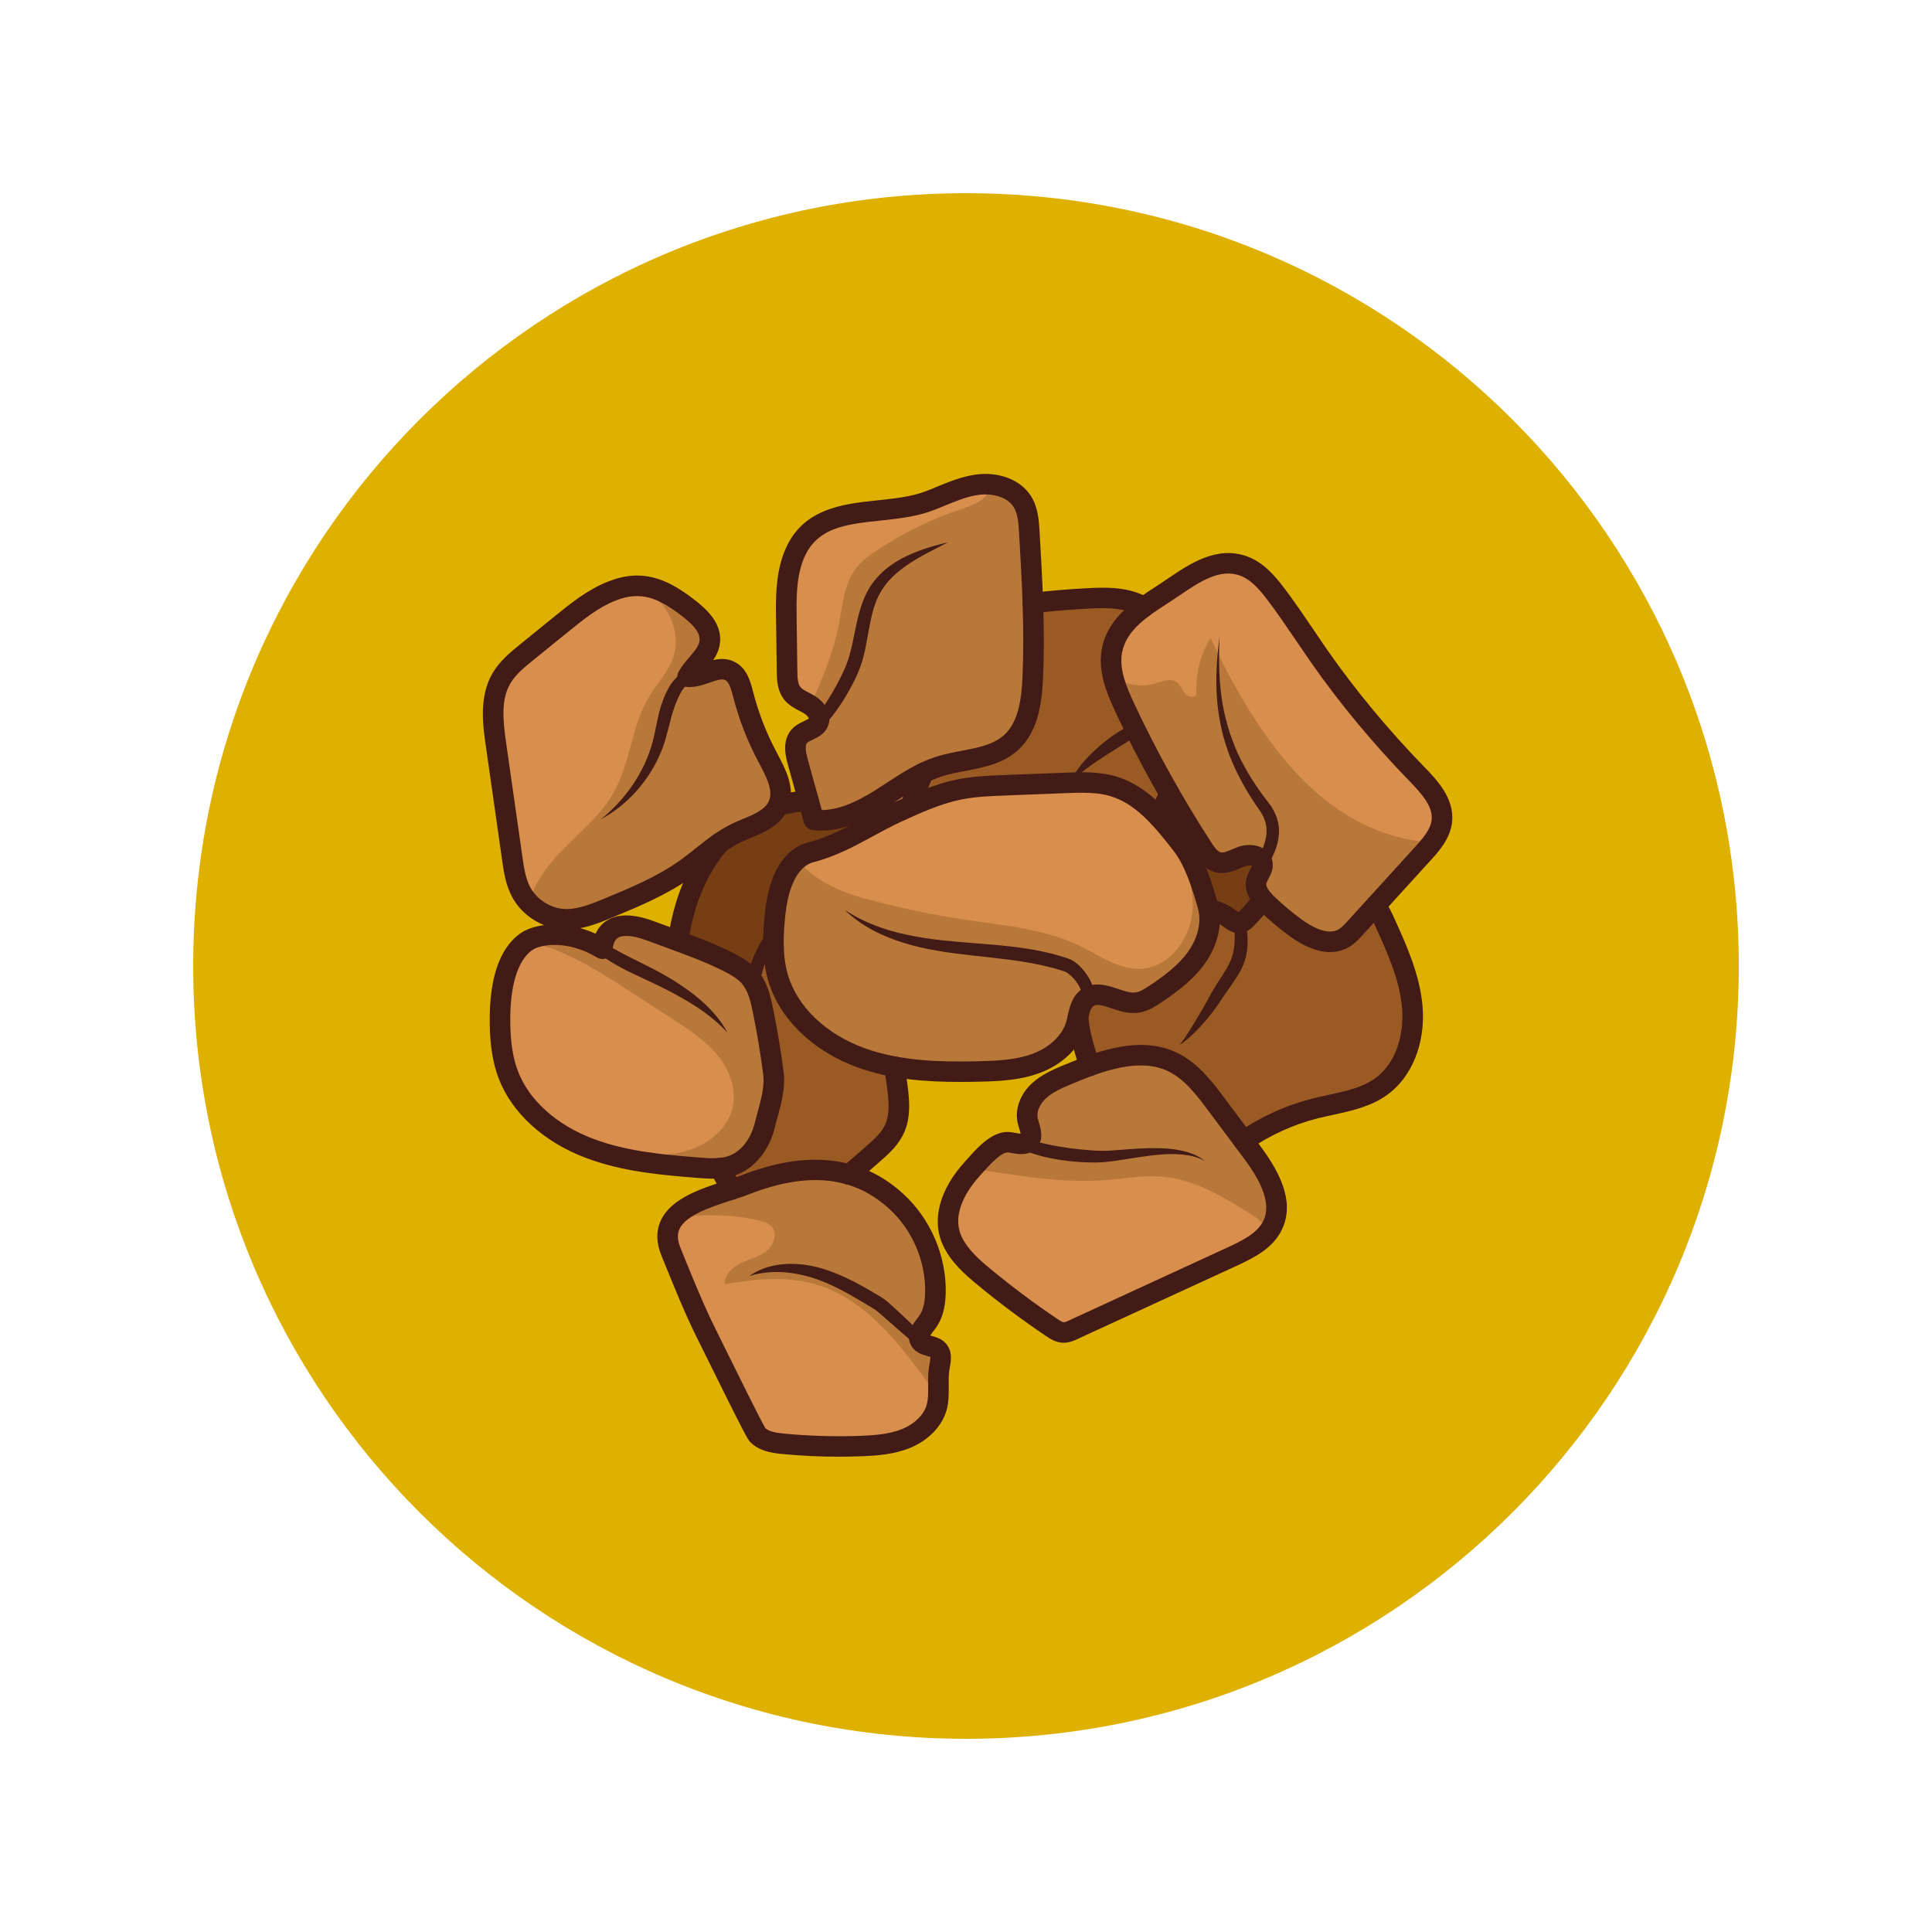 <svg version="1.2" preserveAspectRatio="xMidYMid meet" height="200" viewBox="0 0 150 150" zoomAndPan="magnify" width="200" xmlns:xlink="http://www.w3.org/1999/xlink" xmlns="http://www.w3.org/2000/svg"><defs><clipPath id="2c2b31e69f"><path d="M 15 15 L 135 15 L 135 135 L 15 135 Z M 15 15"></path></clipPath><clipPath id="dcda1c25f6"><path d="M 75 15 C 41.863 15 15 41.863 15 75 C 15 108.137 41.863 135 75 135 C 108.137 135 135 108.137 135 75 C 135 41.863 108.137 15 75 15 Z M 75 15"></path></clipPath><clipPath id="1825737f48"><path d="M 51 90 L 74 90 L 74 113.105 L 51 113.105 Z M 51 90"></path></clipPath><clipPath id="3d7cd260ee"><path d="M 85 42 L 112.93 42 L 112.93 74 L 85 74 Z M 85 42"></path></clipPath><clipPath id="ce3a5f2c81"><path d="M 37.18 44 L 62 44 L 62 73 L 37.18 73 Z M 37.18 44"></path></clipPath><clipPath id="ba9e853924"><path d="M 60 36.605 L 82 36.605 L 82 65 L 60 65 Z M 60 36.605"></path></clipPath></defs><g id="56427efcab"><g clip-path="url(#2c2b31e69f)" clip-rule="nonzero"><g clip-path="url(#dcda1c25f6)" clip-rule="nonzero"><path d="M 15 15 L 135 15 L 135 135 L 15 135 Z M 15 15" style="stroke:none;fill-rule:nonzero;fill:#deb000;fill-opacity:1;"></path></g></g><path d="M 98.008 67.012 C 97.879 66.395 97.012 66.285 96.414 66.496 C 95.816 66.711 95.219 67.098 94.602 66.953 C 94.047 66.828 93.684 66.32 93.379 65.848 C 92.477 64.461 91.617 63.051 90.797 61.617 C 89.863 59.992 88.984 58.336 88.152 56.656 C 87.875 56.098 87.605 55.535 87.34 54.969 C 86.676 53.559 86.039 52.016 86.336 50.488 C 86.625 49.02 87.645 47.992 88.801 47.137 C 89.312 46.762 89.844 46.418 90.355 46.09 C 92.133 44.941 94.262 43.117 96.543 43.941 C 97.598 44.32 98.371 45.219 99.047 46.105 C 100.238 47.672 101.297 49.332 102.422 50.945 C 104.688 54.195 107.238 57.246 110 60.09 C 110.992 61.109 112.086 62.301 111.949 63.711 C 111.852 64.723 111.129 65.555 110.445 66.309 C 109.23 67.641 108.016 68.973 106.805 70.305 C 106.27 70.891 105.738 71.477 105.203 72.062 C 104.938 72.355 104.664 72.648 104.324 72.848 C 103.141 73.535 101.648 72.812 100.547 72 C 99.801 71.453 99.09 70.855 98.418 70.215 C 98.312 70.113 98.207 70.008 98.109 69.895 C 97.723 69.465 97.418 68.953 97.543 68.418 C 97.652 67.926 98.109 67.504 98.008 67.012 Z M 98.008 67.012" style="stroke:none;fill-rule:nonzero;fill:#b77839;fill-opacity:1;"></path><path d="M 96.27 71.645 C 96.461 71.613 96.613 71.48 96.75 71.348 C 97.234 70.883 97.613 70.344 98.105 69.895 L 98.109 69.895 C 98.207 70.008 98.312 70.113 98.418 70.215 C 99.086 70.855 99.801 71.453 100.547 72 C 101.648 72.812 103.137 73.531 104.324 72.848 C 104.664 72.648 104.938 72.355 105.203 72.062 C 105.734 71.477 106.27 70.891 106.805 70.305 C 107.113 70.715 107.336 71.199 107.551 71.676 C 108.5 73.777 109.469 75.93 109.652 78.227 C 109.84 80.523 109.094 83.031 107.211 84.375 C 105.758 85.414 103.887 85.609 102.152 86.047 C 100.156 86.551 98.25 87.414 96.559 88.574 C 95.844 87.621 95.129 86.668 94.418 85.715 C 93.477 84.457 92.484 83.156 91.074 82.469 C 89.062 81.488 86.758 81.969 84.59 82.754 C 84.422 82.23 84.262 81.703 84.117 81.172 C 83.914 80.438 83.738 79.684 83.699 78.926 C 83.828 78.363 83.965 77.809 84.414 77.477 C 85.473 76.695 86.91 77.988 88.219 77.848 C 88.758 77.789 89.238 77.488 89.684 77.188 C 90.875 76.395 92.051 75.523 92.883 74.359 C 93.664 73.273 94.113 71.883 93.84 70.582 L 93.844 70.582 C 94.418 70.707 94.965 70.945 95.445 71.289 C 95.691 71.477 95.965 71.699 96.27 71.645 Z M 96.27 71.645" style="stroke:none;fill-rule:nonzero;fill:#995b23;fill-opacity:1;"></path><path d="M 79.48 88.801 C 79.633 88.773 79.77 88.715 79.879 88.594 C 80.258 88.184 79.914 87.551 79.789 87.008 C 79.598 86.164 80.031 85.277 80.668 84.688 C 81.305 84.102 82.129 83.75 82.93 83.414 C 83.469 83.188 84.027 82.961 84.59 82.754 C 86.758 81.969 89.066 81.492 91.074 82.469 C 92.488 83.156 93.477 84.457 94.418 85.715 C 95.129 86.668 95.844 87.621 96.559 88.574 C 96.746 88.828 96.938 89.086 97.125 89.34 C 98.395 91.035 99.727 93.219 98.805 95.129 C 98.219 96.34 96.898 96.992 95.676 97.555 C 91.566 99.449 87.457 101.34 83.344 103.23 C 83.094 103.348 82.828 103.465 82.551 103.457 C 82.227 103.441 81.934 103.258 81.664 103.074 C 79.852 101.852 78.098 100.543 76.41 99.152 C 75.457 98.359 74.496 97.512 73.961 96.398 C 72.988 94.379 74.125 92.223 75.551 90.676 C 76.262 89.898 77.367 88.531 78.41 88.691 C 78.758 88.742 79.152 88.855 79.477 88.801 Z M 79.48 88.801" style="stroke:none;fill-rule:nonzero;fill:#b77839;fill-opacity:1;"></path><path d="M 96.27 71.645 C 95.965 71.695 95.691 71.477 95.445 71.289 C 94.965 70.945 94.418 70.707 93.844 70.582 L 93.84 70.582 C 93.824 70.496 93.801 70.406 93.777 70.32 C 93.328 68.746 92.758 66.879 91.754 65.578 C 91.191 64.852 90.605 64.105 89.965 63.43 C 90.129 63.098 90.289 62.758 90.438 62.426 C 90.562 62.16 90.684 61.891 90.797 61.617 C 91.617 63.051 92.477 64.461 93.375 65.848 C 93.684 66.32 94.047 66.828 94.598 66.953 C 95.219 67.098 95.816 66.711 96.414 66.5 C 97.012 66.285 97.879 66.395 98.008 67.012 C 98.109 67.504 97.652 67.926 97.543 68.418 C 97.418 68.953 97.723 69.465 98.109 69.895 L 98.105 69.898 C 97.609 70.344 97.234 70.887 96.75 71.352 C 96.613 71.48 96.461 71.613 96.27 71.645 Z M 96.27 71.645" style="stroke:none;fill-rule:nonzero;fill:#753f13;fill-opacity:1;"></path><path d="M 84.414 77.48 C 83.965 77.809 83.828 78.363 83.699 78.926 L 83.699 78.93 C 83.656 79.137 83.609 79.344 83.555 79.543 C 83.141 80.969 81.867 82.023 80.473 82.547 C 79.078 83.074 77.559 83.152 76.07 83.188 C 73.863 83.242 71.621 83.215 69.457 82.82 C 68.574 82.66 67.707 82.434 66.859 82.129 C 63.938 81.07 61.281 78.875 60.406 75.91 C 60.012 74.566 59.996 73.156 60.105 71.762 C 60.125 71.48 60.152 71.207 60.184 70.93 C 60.391 68.973 61.078 66.645 62.996 66.16 C 65.012 65.652 66.809 64.504 68.668 63.547 C 68.984 63.387 69.309 63.227 69.633 63.078 C 70.012 62.902 70.391 62.73 70.773 62.559 C 71.977 62.031 73.199 61.551 74.48 61.293 C 75.645 61.062 76.84 61.012 78.023 60.965 C 79.59 60.906 81.152 60.844 82.719 60.785 C 82.816 60.781 82.91 60.777 83.008 60.773 C 84.145 60.73 85.301 60.719 86.395 61.039 C 87.801 61.449 88.949 62.355 89.965 63.43 C 90.605 64.109 91.191 64.852 91.754 65.578 C 92.758 66.879 93.328 68.746 93.777 70.32 C 93.801 70.406 93.824 70.496 93.84 70.582 C 94.109 71.883 93.664 73.273 92.883 74.359 C 92.051 75.523 90.875 76.395 89.684 77.191 C 89.238 77.488 88.758 77.789 88.219 77.848 C 86.91 77.988 85.473 76.699 84.414 77.48 Z M 84.414 77.48" style="stroke:none;fill-rule:nonzero;fill:#b77839;fill-opacity:1;"></path><path d="M 90.797 61.617 C 90.684 61.891 90.562 62.16 90.438 62.426 C 90.289 62.758 90.129 63.094 89.965 63.43 C 88.949 62.355 87.801 61.449 86.395 61.039 C 85.301 60.719 84.145 60.73 83.008 60.773 C 83.5 60.203 83.945 59.691 84.328 59.344 C 85.34 58.43 86.781 57.367 88.152 56.656 C 88.98 58.34 89.863 59.992 90.797 61.617 Z M 90.797 61.617" style="stroke:none;fill-rule:nonzero;fill:#995b23;fill-opacity:1;"></path><path d="M 88.801 47.137 C 87.645 47.992 86.625 49.02 86.336 50.488 C 86.039 52.016 86.676 53.559 87.34 54.969 C 87.605 55.535 87.875 56.098 88.152 56.656 C 86.781 57.367 85.34 58.43 84.328 59.344 C 83.941 59.695 83.5 60.203 83.008 60.773 C 82.91 60.777 82.816 60.781 82.719 60.785 C 81.152 60.844 79.59 60.906 78.023 60.965 C 76.84 61.012 75.645 61.062 74.48 61.293 C 73.199 61.551 71.977 62.031 70.773 62.559 L 70.766 62.539 C 70.91 61.883 71.172 61.23 71.434 60.609 C 71.516 60.41 71.598 60.211 71.684 60.012 C 72.074 59.82 72.477 59.652 72.891 59.52 C 74.777 58.914 76.992 58.992 78.469 57.68 C 79.828 56.473 80.094 54.477 80.18 52.66 C 80.273 50.715 80.258 48.766 80.191 46.816 C 81.629 46.652 83.074 46.531 84.523 46.457 C 85.762 46.395 87.047 46.375 88.199 46.832 C 88.414 46.918 88.613 47.02 88.801 47.137 Z M 88.801 47.137" style="stroke:none;fill-rule:nonzero;fill:#995b23;fill-opacity:1;"></path><path d="M 71.449 104.098 C 71.719 104.547 72.457 104.43 72.82 104.812 C 73.156 105.168 73.008 105.734 72.926 106.215 C 72.75 107.23 73 108.297 72.715 109.285 C 72.395 110.398 71.434 111.238 70.363 111.68 C 69.293 112.121 68.113 112.215 66.953 112.266 C 64.906 112.348 62.852 112.293 60.812 112.098 C 60.09 112.027 59.312 111.914 58.809 111.398 C 58.574 111.156 55.336 104.52 54.969 103.797 C 54.211 102.305 53.555 100.762 52.918 99.203 C 52.645 98.539 52.375 97.871 52.102 97.203 C 50.848 94.16 54.297 93.168 56.793 92.355 C 57.188 92.23 57.555 92.105 57.879 91.98 C 60.57 90.93 63.352 90.453 65.926 91.191 C 67.207 91.559 68.438 92.223 69.578 93.266 C 71.547 95.062 72.684 97.719 72.625 100.371 C 72.609 101.172 72.473 102.004 72 102.652 C 71.668 103.094 71.168 103.625 71.449 104.098 Z M 71.449 104.098" style="stroke:none;fill-rule:nonzero;fill:#b77839;fill-opacity:1;"></path><path d="M 68.223 62.121 C 69.367 61.414 70.477 60.602 71.684 60.012 C 71.598 60.211 71.516 60.41 71.434 60.609 C 71.172 61.23 70.914 61.883 70.766 62.539 L 70.777 62.559 C 70.391 62.73 70.012 62.902 69.633 63.078 C 69.309 63.227 68.988 63.383 68.668 63.547 C 68.395 63.105 68.035 62.746 67.559 62.516 C 67.785 62.387 68.004 62.258 68.223 62.121 Z M 68.223 62.121" style="stroke:none;fill-rule:nonzero;fill:#b77839;fill-opacity:1;"></path><path d="M 66.859 82.129 C 67.707 82.434 68.574 82.66 69.457 82.82 C 69.496 83.141 69.539 83.461 69.586 83.781 C 69.773 85.117 70 86.547 69.398 87.754 C 69.031 88.488 68.402 89.047 67.785 89.586 C 67.168 90.129 66.555 90.668 65.926 91.191 C 63.352 90.453 60.57 90.93 57.879 91.98 C 57.555 92.105 57.188 92.23 56.793 92.359 C 56.484 91.805 56.203 91.25 55.895 90.699 C 56.211 90.668 56.516 90.609 56.816 90.508 C 58.133 90.051 59.027 88.766 59.363 87.422 C 59.699 86.074 60.223 84.66 60.043 83.281 C 59.832 81.652 59.562 80.035 59.23 78.426 C 59.074 77.652 58.891 76.855 58.465 76.199 C 58.512 76.031 58.551 75.871 58.594 75.715 C 58.941 74.344 59.453 73.016 60.105 71.762 C 59.996 73.156 60.012 74.566 60.406 75.91 C 61.281 78.875 63.938 81.07 66.859 82.129 Z M 66.859 82.129" style="stroke:none;fill-rule:nonzero;fill:#995b23;fill-opacity:1;"></path><path d="M 67.559 62.516 C 68.035 62.742 68.395 63.105 68.668 63.547 C 66.809 64.504 65.012 65.652 62.996 66.16 C 61.078 66.645 60.391 68.973 60.184 70.93 C 60.152 71.203 60.125 71.48 60.105 71.758 C 59.453 73.016 58.941 74.344 58.594 75.715 C 58.551 75.871 58.512 76.031 58.465 76.199 C 58.391 76.086 58.309 75.973 58.223 75.871 C 57.75 75.316 57.09 74.965 56.438 74.633 C 55.344 74.078 53.965 73.547 52.645 73.059 C 52.777 72.145 52.969 71.246 53.234 70.359 C 53.766 68.574 54.652 66.844 55.875 65.445 C 56.293 65.156 56.727 64.891 57.188 64.668 C 58.375 64.102 59.863 63.734 60.406 62.547 L 60.41 62.547 C 61.176 62.336 61.969 62.215 62.77 62.156 C 62.91 62.656 63.047 63.156 63.184 63.656 C 64.711 63.836 66.203 63.27 67.559 62.512 Z M 67.559 62.516" style="stroke:none;fill-rule:nonzero;fill:#753f13;fill-opacity:1;"></path><path d="M 55.895 90.699 C 55.336 90.746 54.754 90.707 54.191 90.66 C 51.309 90.426 48.387 90.164 45.691 89.129 C 42.992 88.09 40.512 86.16 39.477 83.477 C 38.953 82.121 38.82 80.648 38.82 79.195 C 38.816 77.266 39.098 74.473 40.77 73.18 C 41.742 72.426 44.285 72.152 46.766 73.664 C 46.922 71.879 48.289 71.449 50.477 72.266 C 51.141 72.512 51.883 72.777 52.645 73.059 C 53.965 73.547 55.344 74.082 56.438 74.637 C 57.09 74.965 57.75 75.316 58.223 75.871 C 58.309 75.977 58.391 76.086 58.465 76.199 C 58.891 76.855 59.074 77.652 59.23 78.426 C 59.562 80.035 59.832 81.652 60.043 83.281 C 60.223 84.66 59.699 86.074 59.363 87.422 C 59.027 88.766 58.133 90.051 56.816 90.508 C 56.516 90.609 56.211 90.668 55.895 90.699 Z M 55.895 90.699" style="stroke:none;fill-rule:nonzero;fill:#b77839;fill-opacity:1;"></path><path d="M 53.387 52.539 C 54.512 52.637 55.664 51.586 56.672 52.098 C 57.305 52.422 57.516 53.203 57.691 53.891 C 58.125 55.586 58.762 57.23 59.586 58.777 C 60.211 59.945 60.961 61.301 60.426 62.516 C 60.422 62.527 60.414 62.539 60.41 62.551 C 59.863 63.738 58.375 64.102 57.188 64.672 C 56.727 64.891 56.293 65.156 55.875 65.445 C 54.973 66.074 54.141 66.816 53.242 67.457 C 51.406 68.77 49.297 69.645 47.211 70.508 C 46.121 70.961 44.984 71.422 43.801 71.367 C 42.414 71.301 41.086 70.457 40.445 69.227 C 40.031 68.43 39.895 67.523 39.77 66.633 C 39.352 63.699 38.93 60.762 38.512 57.828 C 38.266 56.086 38.043 54.195 38.926 52.676 C 39.406 51.848 40.168 51.227 40.91 50.625 C 41.824 49.887 42.734 49.145 43.645 48.406 C 44.832 47.445 46.039 46.473 47.457 45.906 C 49.812 44.957 51.477 45.711 53.324 47.117 C 54.223 47.797 55.215 48.68 55.105 49.801 C 55 50.887 53.906 51.578 53.387 52.539 Z M 53.387 52.539" style="stroke:none;fill-rule:nonzero;fill:#b77839;fill-opacity:1;"></path><path d="M 63.539 56.086 C 63.758 55.586 63.348 55.027 62.887 54.734 C 62.422 54.441 61.867 54.266 61.523 53.84 C 61.141 53.371 61.117 52.715 61.109 52.109 C 61.09 50.789 61.07 49.469 61.055 48.148 C 61.031 46.516 61.016 44.84 61.574 43.305 C 63.23 38.762 68.422 40.273 72.082 38.91 C 73.324 38.449 74.523 37.828 75.832 37.641 C 77.145 37.453 78.648 37.812 79.359 38.922 C 79.809 39.621 79.867 40.492 79.918 41.32 C 80.023 43.152 80.133 44.984 80.191 46.816 C 80.258 48.766 80.273 50.711 80.18 52.66 C 80.098 54.477 79.832 56.473 78.469 57.68 C 76.992 58.992 74.777 58.914 72.895 59.52 C 72.477 59.652 72.074 59.82 71.684 60.012 C 70.477 60.602 69.371 61.414 68.223 62.121 C 68.008 62.258 67.785 62.387 67.559 62.516 C 66.207 63.273 64.711 63.836 63.184 63.656 C 63.047 63.156 62.91 62.656 62.77 62.156 C 62.496 61.16 62.219 60.164 61.945 59.168 C 61.75 58.469 61.594 57.617 62.109 57.105 C 62.531 56.688 63.305 56.633 63.539 56.086 Z M 63.539 56.086" style="stroke:none;fill-rule:nonzero;fill:#b77839;fill-opacity:1;"></path><path d="M 47.457 45.906 C 46.039 46.473 44.832 47.445 43.645 48.406 C 42.734 49.145 41.824 49.887 40.91 50.625 C 40.168 51.227 39.406 51.848 38.926 52.676 C 38.043 54.195 38.266 56.086 38.512 57.828 C 38.93 60.762 39.352 63.699 39.77 66.633 C 39.895 67.523 40.031 68.43 40.445 69.227 C 40.613 69.551 40.832 69.852 41.09 70.113 C 41.469 68.512 42.57 67.105 43.75 65.914 C 45.125 64.52 46.68 63.246 47.641 61.543 C 48.949 59.23 49.023 56.371 50.395 54.094 C 51.016 53.062 51.895 52.164 52.273 51.02 C 52.82 49.363 52.141 47.441 50.812 46.309 C 50.418 45.973 50 45.699 49.562 45.488 C 48.914 45.473 48.223 45.598 47.457 45.906 Z M 47.457 45.906" style="stroke:none;fill-rule:nonzero;fill:#d88e4c;fill-opacity:1;"></path><path d="M 75.832 37.641 C 74.523 37.828 73.32 38.449 72.082 38.91 C 68.422 40.273 63.23 38.762 61.574 43.305 C 61.016 44.84 61.031 46.516 61.051 48.148 C 61.07 49.469 61.09 50.789 61.105 52.109 C 61.117 52.715 61.141 53.371 61.523 53.84 C 61.863 54.266 62.422 54.445 62.887 54.734 C 62.895 54.742 62.906 54.75 62.918 54.758 C 63.863 52.695 64.727 50.594 65.152 48.371 C 65.434 46.891 65.551 45.289 66.48 44.098 C 66.91 43.551 67.48 43.133 68.062 42.746 C 70.094 41.387 72.309 40.301 74.629 39.531 C 75.562 39.223 76.66 38.812 76.883 37.863 C 76.902 37.777 76.914 37.695 76.918 37.613 C 76.555 37.578 76.188 37.59 75.832 37.641 Z M 75.832 37.641" style="stroke:none;fill-rule:nonzero;fill:#d88e4c;fill-opacity:1;"></path><path d="M 103.934 62.871 C 106.078 64.332 108.641 65.289 111.219 65.391 C 111.594 64.883 111.891 64.332 111.949 63.711 C 112.086 62.301 110.988 61.109 110 60.09 C 107.238 57.246 104.688 54.195 102.418 50.945 C 101.293 49.336 100.238 47.676 99.047 46.109 C 98.371 45.219 97.598 44.32 96.543 43.941 C 94.262 43.117 92.133 44.945 90.355 46.09 C 89.844 46.418 89.309 46.762 88.801 47.137 C 87.645 47.992 86.625 49.02 86.336 50.488 C 86.199 51.18 86.258 51.871 86.422 52.555 C 87.398 53.148 88.551 53.402 89.645 53.078 C 90.211 52.914 90.859 52.617 91.344 52.949 C 91.641 53.156 91.754 53.531 91.98 53.812 C 92.203 54.094 92.703 54.246 92.895 53.941 C 92.797 52.402 93.184 50.84 93.988 49.523 C 94.855 51.438 95.848 53.297 96.953 55.082 C 98.805 58.066 101.027 60.891 103.934 62.871 Z M 103.934 62.871" style="stroke:none;fill-rule:nonzero;fill:#d88e4c;fill-opacity:1;"></path><path d="M 89.996 63.465 C 89.988 63.453 89.977 63.441 89.965 63.43 C 88.949 62.355 87.801 61.449 86.395 61.039 C 85.301 60.719 84.145 60.73 83.008 60.773 C 82.91 60.777 82.816 60.781 82.719 60.785 C 81.152 60.844 79.59 60.906 78.023 60.965 C 76.84 61.012 75.645 61.062 74.48 61.293 C 73.199 61.551 71.973 62.031 70.773 62.559 C 70.391 62.73 70.012 62.902 69.633 63.078 C 69.309 63.227 68.984 63.383 68.664 63.547 C 66.809 64.504 65.012 65.652 62.996 66.16 C 62.578 66.266 62.219 66.465 61.91 66.723 C 62.895 68.043 64.754 69.098 66.902 69.695 C 69.594 70.445 72.336 71.027 75.102 71.434 C 78.086 71.875 81.176 72.133 83.883 73.461 C 85.402 74.203 86.883 75.301 88.574 75.219 C 90.824 75.113 92.48 72.812 92.598 70.574 C 92.711 68.332 91.668 66.203 90.508 64.281 C 90.344 64.008 90.172 63.738 89.996 63.465 Z M 89.996 63.465" style="stroke:none;fill-rule:nonzero;fill:#d88e4c;fill-opacity:1;"></path><path d="M 56.883 85.988 C 57.211 84.559 56.625 83.039 55.688 81.902 C 54.75 80.77 53.496 79.945 52.258 79.145 C 51.223 78.473 50.191 77.801 49.156 77.129 C 47.254 75.891 45.34 74.648 43.234 73.797 C 42.469 73.484 41.609 73.254 40.766 73.18 C 39.098 74.477 38.816 77.27 38.82 79.195 C 38.82 80.648 38.953 82.121 39.477 83.477 C 40.512 86.16 42.992 88.09 45.691 89.129 C 45.953 89.227 46.215 89.32 46.48 89.406 C 47.543 89.59 48.625 89.688 49.695 89.711 C 51.16 89.75 52.664 89.66 54.016 89.094 C 55.367 88.527 56.555 87.41 56.883 85.988 Z M 56.883 85.988" style="stroke:none;fill-rule:nonzero;fill:#d88e4c;fill-opacity:1;"></path><path d="M 72.098 107.422 C 69.77 104.242 67.176 100.867 63.387 99.734 C 61.098 99.051 58.633 99.285 56.281 99.707 C 56.23 98.98 56.871 98.379 57.535 98.062 C 58.195 97.746 58.945 97.582 59.52 97.125 C 60.094 96.668 60.398 95.738 59.891 95.211 C 59.688 95 59.395 94.895 59.113 94.812 C 57.809 94.422 54.539 94.07 52.281 94.672 C 51.805 95.316 51.66 96.133 52.102 97.203 C 52.375 97.871 52.645 98.539 52.918 99.203 C 53.555 100.762 54.211 102.305 54.969 103.797 C 55.336 104.52 58.574 111.156 58.809 111.398 C 59.312 111.914 60.09 112.027 60.812 112.098 C 62.852 112.293 64.906 112.348 66.953 112.266 C 68.113 112.215 69.293 112.121 70.363 111.68 C 71.434 111.238 72.395 110.398 72.715 109.289 C 72.781 109.055 72.82 108.82 72.84 108.582 C 72.621 108.172 72.359 107.777 72.098 107.422 Z M 72.098 107.422" style="stroke:none;fill-rule:nonzero;fill:#d88e4c;fill-opacity:1;"></path><path d="M 98.465 95.676 C 98.289 95.066 97.66 94.602 97.09 94.246 C 94.973 92.93 92.754 91.578 90.27 91.363 C 88.977 91.246 87.68 91.449 86.383 91.578 C 82.555 91.957 79.16 91.25 75.48 90.75 C 74.09 92.293 73.004 94.41 73.961 96.398 C 74.496 97.512 75.457 98.359 76.414 99.152 C 78.098 100.543 79.852 101.852 81.668 103.074 C 81.938 103.258 82.227 103.441 82.551 103.457 C 82.832 103.465 83.094 103.348 83.348 103.23 C 87.457 101.34 91.566 99.449 95.676 97.555 C 96.703 97.082 97.793 96.547 98.465 95.676 Z M 98.465 95.676" style="stroke:none;fill-rule:nonzero;fill:#d88e4c;fill-opacity:1;"></path><g clip-path="url(#1825737f48)" clip-rule="nonzero"><path d="M 65.117 113.098 C 63.652 113.098 62.184 113.027 60.734 112.887 C 59.891 112.805 58.93 112.66 58.238 111.949 C 58.066 111.773 57.824 111.387 54.887 105.43 C 54.574 104.793 54.34 104.32 54.258 104.156 C 53.523 102.715 52.895 101.254 52.18 99.508 C 52.18 99.508 52.18 99.508 52.18 99.504 C 52.047 99.188 51.918 98.867 51.789 98.551 C 51.645 98.203 51.504 97.855 51.363 97.508 C 50.945 96.496 50.93 95.566 51.312 94.746 C 52.105 93.039 54.422 92.289 56.281 91.688 C 56.762 91.535 57.215 91.387 57.59 91.242 C 62.684 89.254 66.898 89.738 70.121 92.684 C 72.25 94.629 73.488 97.512 73.426 100.391 C 73.398 101.547 73.145 102.441 72.641 103.121 C 72.594 103.184 72.547 103.25 72.496 103.312 C 72.414 103.418 72.297 103.57 72.227 103.691 C 72.277 103.707 72.332 103.723 72.375 103.734 C 72.672 103.816 73.082 103.93 73.398 104.266 C 73.98 104.871 73.836 105.668 73.738 106.195 L 73.711 106.348 C 73.648 106.723 73.652 107.133 73.656 107.57 C 73.664 108.195 73.676 108.84 73.484 109.508 C 73.125 110.746 72.074 111.832 70.668 112.41 C 69.438 112.918 68.125 113.012 66.988 113.059 C 66.367 113.082 65.742 113.098 65.117 113.098 Z M 59.422 110.883 C 59.746 111.176 60.348 111.254 60.887 111.305 C 62.887 111.496 64.918 111.555 66.922 111.473 C 67.918 111.43 69.066 111.352 70.059 110.945 C 71.016 110.547 71.723 109.848 71.949 109.07 C 72.074 108.629 72.07 108.125 72.062 107.59 C 72.055 107.102 72.047 106.602 72.137 106.082 L 72.168 105.91 C 72.195 105.754 72.25 105.465 72.227 105.352 C 72.176 105.328 72.035 105.289 71.941 105.262 C 71.594 105.164 71.066 105.016 70.762 104.5 C 70.242 103.629 70.883 102.793 71.227 102.348 C 71.27 102.289 71.312 102.234 71.352 102.184 C 71.656 101.773 71.809 101.176 71.828 100.355 C 71.879 97.926 70.84 95.496 69.039 93.852 C 66.266 91.316 62.711 90.949 58.172 92.719 C 57.754 92.883 57.277 93.035 56.777 93.195 C 55.211 93.703 53.262 94.336 52.758 95.41 C 52.566 95.82 52.594 96.309 52.84 96.902 C 52.98 97.254 53.125 97.602 53.266 97.953 C 53.395 98.27 53.523 98.586 53.656 98.906 C 54.359 100.617 54.973 102.043 55.68 103.438 C 55.766 103.605 56 104.086 56.316 104.727 C 57.152 106.418 59.074 110.312 59.422 110.883 Z M 59.383 110.844 Z M 59.383 110.844" style="stroke:none;fill-rule:nonzero;fill:#421a16;fill-opacity:1;"></path></g><path d="M 58.188 99.066 C 58.707 98.695 59.316 98.434 59.953 98.289 C 60.59 98.141 61.254 98.098 61.906 98.141 C 62.566 98.176 63.215 98.309 63.844 98.492 C 64.469 98.684 65.074 98.926 65.66 99.195 C 66.246 99.469 66.809 99.773 67.363 100.086 C 67.637 100.246 67.906 100.406 68.18 100.57 L 68.379 100.691 C 68.449 100.734 68.504 100.762 68.613 100.84 C 68.773 100.957 68.891 101.055 69.016 101.164 C 69.973 102.016 70.867 102.875 71.758 103.762 C 71.934 103.938 71.934 104.227 71.758 104.402 C 71.59 104.57 71.324 104.578 71.145 104.434 L 71.141 104.43 C 70.176 103.633 69.242 102.777 68.312 101.977 C 68.199 101.883 68.078 101.777 67.984 101.711 C 67.969 101.695 67.883 101.645 67.82 101.605 L 67.621 101.484 L 66.82 101.004 C 66.289 100.684 65.754 100.379 65.211 100.105 C 64.129 99.539 63 99.105 61.816 98.895 C 60.637 98.688 59.406 98.691 58.188 99.066 Z M 58.188 99.066" style="stroke:none;fill-rule:nonzero;fill:#421a16;fill-opacity:1;"></path><path d="M 74.504 84 C 71.852 84 69.125 83.793 66.586 82.875 C 63.109 81.617 60.512 79.098 59.641 76.133 C 59.113 74.34 59.219 72.453 59.391 70.844 C 59.719 67.758 60.898 65.871 62.801 65.391 C 64.254 65.023 65.59 64.301 67.008 63.531 C 67.746 63.129 68.512 62.715 69.297 62.355 C 70.887 61.629 72.531 60.875 74.324 60.516 C 75.555 60.27 76.793 60.219 77.992 60.172 L 82.688 59.992 C 83.91 59.945 85.297 59.891 86.617 60.273 C 89.25 61.043 91.062 63.387 92.387 65.094 C 93.449 66.469 94.035 68.32 94.543 70.105 C 94.969 71.586 94.59 73.348 93.535 74.824 C 92.625 76.094 91.359 77.027 90.133 77.848 C 89.594 78.207 89.012 78.562 88.305 78.637 C 87.586 78.715 86.902 78.488 86.297 78.285 C 85.602 78.051 85.16 77.918 84.887 78.117 C 84.66 78.285 84.566 78.715 84.465 79.168 C 84.422 79.363 84.379 79.562 84.32 79.762 C 83.875 81.301 82.543 82.617 80.758 83.293 C 79.254 83.859 77.691 83.941 76.09 83.98 C 75.566 83.992 75.035 84 74.504 84 Z M 83.996 61.547 C 83.578 61.547 83.164 61.562 82.75 61.578 L 78.055 61.762 C 76.918 61.805 75.746 61.852 74.641 62.07 C 73.027 62.395 71.473 63.109 69.965 63.797 C 69.23 64.133 68.488 64.535 67.773 64.926 C 66.332 65.707 64.844 66.512 63.191 66.93 C 61.602 67.332 61.121 69.66 60.977 71.012 C 60.82 72.465 60.723 74.156 61.172 75.684 C 61.902 78.168 64.133 80.297 67.133 81.383 C 69.93 82.395 73.07 82.465 76.051 82.395 C 77.508 82.355 78.922 82.285 80.191 81.809 C 81.508 81.309 82.48 80.379 82.785 79.32 C 82.832 79.172 82.867 79.004 82.906 78.828 C 83.051 78.176 83.23 77.359 83.941 76.84 C 84.891 76.141 85.953 76.496 86.809 76.781 C 87.297 76.945 87.762 77.098 88.133 77.059 C 88.48 77.023 88.84 76.797 89.242 76.531 C 90.348 75.793 91.473 74.965 92.234 73.902 C 93.012 72.816 93.301 71.559 93.012 70.539 C 92.543 68.906 92.012 67.215 91.121 66.066 C 89.578 64.07 88.141 62.375 86.168 61.801 C 85.48 61.598 84.742 61.547 83.996 61.547 Z M 83.996 61.547" style="stroke:none;fill-rule:nonzero;fill:#421a16;fill-opacity:1;"></path><path d="M 65.582 70.641 C 67.059 71.625 68.711 72.219 70.41 72.574 C 71.258 72.758 72.117 72.887 72.984 72.988 C 73.852 73.082 74.723 73.156 75.602 73.227 C 76.484 73.293 77.367 73.363 78.254 73.461 C 79.145 73.555 80.035 73.684 80.922 73.871 C 81.363 73.961 81.805 74.074 82.242 74.203 C 82.461 74.262 82.676 74.34 82.895 74.41 C 82.922 74.418 82.945 74.426 82.98 74.438 L 83.09 74.484 C 83.168 74.516 83.23 74.551 83.289 74.59 C 83.418 74.66 83.52 74.742 83.625 74.824 C 84.023 75.164 84.324 75.547 84.574 75.984 C 84.695 76.203 84.805 76.438 84.871 76.707 C 84.934 76.969 84.98 77.289 84.836 77.645 C 84.746 77.879 84.48 77.992 84.246 77.898 C 84.02 77.812 83.906 77.566 83.98 77.34 L 83.988 77.309 C 84.008 77.25 84.008 77.109 83.953 76.953 C 83.898 76.797 83.824 76.629 83.727 76.469 C 83.531 76.148 83.266 75.84 82.98 75.617 C 82.91 75.566 82.836 75.512 82.77 75.48 C 82.738 75.461 82.703 75.441 82.676 75.434 L 82.633 75.414 C 82.617 75.41 82.586 75.402 82.562 75.395 C 82.359 75.332 82.156 75.262 81.949 75.207 C 81.539 75.09 81.121 74.992 80.699 74.902 C 79.016 74.543 77.27 74.387 75.512 74.184 C 73.754 73.992 71.961 73.754 70.238 73.227 C 68.523 72.711 66.848 71.887 65.582 70.641 Z M 65.582 70.641" style="stroke:none;fill-rule:nonzero;fill:#421a16;fill-opacity:1;"></path><g clip-path="url(#3d7cd260ee)" clip-rule="nonzero"><path d="M 103.27 73.918 C 102.309 73.918 101.227 73.488 100.074 72.641 C 99.301 72.07 98.559 71.449 97.867 70.789 C 97.523 70.465 96.484 69.473 96.766 68.238 C 96.832 67.949 96.957 67.711 97.07 67.496 C 97.113 67.414 97.176 67.297 97.207 67.215 C 97.094 67.188 96.879 67.176 96.68 67.246 C 96.551 67.293 96.418 67.348 96.285 67.406 C 95.773 67.625 95.141 67.895 94.418 67.73 C 93.512 67.52 92.988 66.711 92.707 66.277 C 90.434 62.773 88.387 59.082 86.613 55.305 C 85.922 53.824 85.207 52.098 85.555 50.336 C 86.023 47.938 88.125 46.582 89.812 45.496 L 89.922 45.426 C 90.16 45.27 90.406 45.102 90.66 44.93 C 92.352 43.781 94.461 42.348 96.816 43.195 C 98.047 43.641 98.922 44.629 99.684 45.629 C 100.484 46.684 101.23 47.785 101.953 48.852 C 102.324 49.402 102.695 49.953 103.074 50.496 C 105.258 53.621 107.781 56.664 110.574 59.539 C 111.508 60.5 112.922 61.953 112.742 63.789 C 112.617 65.105 111.703 66.109 111.035 66.84 L 105.793 72.598 C 105.504 72.914 105.176 73.273 104.727 73.535 C 104.281 73.793 103.793 73.918 103.27 73.918 Z M 97 65.605 C 97.379 65.605 97.75 65.691 98.047 65.855 C 98.438 66.074 98.703 66.43 98.789 66.852 C 98.906 67.43 98.66 67.895 98.48 68.234 C 98.414 68.367 98.34 68.504 98.32 68.59 C 98.285 68.754 98.367 69.066 98.969 69.641 C 99.613 70.254 100.305 70.836 101.023 71.363 C 101.727 71.879 103.039 72.672 103.922 72.16 C 104.16 72.023 104.379 71.785 104.613 71.531 L 109.852 65.773 C 110.523 65.035 111.082 64.367 111.156 63.637 C 111.254 62.613 110.395 61.637 109.43 60.641 C 106.574 57.703 103.996 54.594 101.766 51.398 C 101.383 50.848 101.004 50.293 100.629 49.738 C 99.918 48.688 99.184 47.605 98.41 46.586 C 97.703 45.652 97.066 44.973 96.27 44.688 C 94.688 44.113 93.098 45.195 91.559 46.242 C 91.297 46.418 91.039 46.594 90.793 46.754 L 90.68 46.824 C 89.098 47.848 87.461 48.902 87.121 50.641 C 86.867 51.93 87.445 53.32 88.062 54.633 C 89.801 58.344 91.816 61.973 94.047 65.414 C 94.207 65.66 94.504 66.117 94.781 66.18 C 94.992 66.23 95.316 66.09 95.656 65.945 C 95.812 65.879 95.977 65.809 96.148 65.746 C 96.418 65.652 96.711 65.605 97 65.605 Z M 86.336 50.488 L 86.34 50.488 Z M 86.336 50.488" style="stroke:none;fill-rule:nonzero;fill:#421a16;fill-opacity:1;"></path></g><path d="M 97.605 66.793 C 97.949 66.117 98.258 65.445 98.324 64.781 C 98.352 64.449 98.332 64.121 98.238 63.809 C 98.145 63.492 97.988 63.188 97.785 62.898 C 96.871 61.609 96.07 60.203 95.488 58.723 C 95.207 57.977 94.965 57.215 94.801 56.438 C 94.645 55.66 94.52 54.875 94.477 54.086 C 94.461 53.891 94.453 53.691 94.449 53.496 C 94.445 53.301 94.434 53.102 94.434 52.906 C 94.441 52.512 94.441 52.121 94.469 51.73 C 94.504 50.945 94.594 50.168 94.688 49.395 C 94.613 50.953 94.625 52.52 94.832 54.051 C 94.926 54.82 95.098 55.574 95.301 56.312 C 95.508 57.055 95.785 57.77 96.09 58.473 C 96.734 59.863 97.566 61.152 98.523 62.367 C 98.785 62.707 99.004 63.102 99.145 63.531 C 99.281 63.961 99.336 64.426 99.285 64.871 C 99.195 65.773 98.809 66.543 98.406 67.23 C 98.281 67.445 98 67.52 97.785 67.395 C 97.574 67.273 97.5 67.012 97.605 66.801 Z M 97.605 66.793" style="stroke:none;fill-rule:nonzero;fill:#421a16;fill-opacity:1;"></path><path d="M 82.586 104.25 C 82.566 104.25 82.543 104.25 82.523 104.25 C 81.953 104.227 81.512 103.93 81.219 103.734 C 79.391 102.504 77.602 101.168 75.902 99.762 C 74.887 98.926 73.848 98 73.242 96.742 C 72.293 94.77 72.918 92.363 74.961 90.141 C 75.027 90.066 75.098 89.988 75.172 89.906 C 76.012 88.973 77.16 87.699 78.531 87.906 C 78.625 87.922 78.723 87.938 78.824 87.957 C 78.941 87.98 79.121 88.012 79.242 88.02 C 79.219 87.902 79.168 87.734 79.133 87.621 C 79.09 87.48 79.047 87.336 79.012 87.184 C 78.773 86.137 79.199 84.957 80.125 84.105 C 80.875 83.414 81.801 83.027 82.617 82.684 C 85.402 81.516 88.609 80.383 91.426 81.758 C 93.043 82.547 94.16 84.039 95.055 85.238 L 97.766 88.863 C 99.164 90.738 100.629 93.18 99.523 95.473 C 98.844 96.883 97.473 97.602 96.012 98.277 L 83.68 103.949 C 83.406 104.078 83.031 104.25 82.586 104.25 Z M 74.68 96.055 C 75.145 97.023 76.043 97.812 76.922 98.539 C 78.582 99.91 80.328 101.215 82.113 102.418 C 82.246 102.508 82.469 102.656 82.582 102.66 C 82.668 102.672 82.867 102.574 83.012 102.512 L 95.34 96.836 C 96.527 96.289 97.633 95.719 98.086 94.785 C 98.82 93.258 97.617 91.324 96.484 89.812 L 93.777 86.188 C 92.941 85.07 91.992 83.801 90.723 83.184 C 88.508 82.102 85.699 83.113 83.238 84.145 C 82.508 84.453 81.754 84.77 81.211 85.27 C 80.711 85.73 80.457 86.344 80.57 86.832 C 80.594 86.938 80.629 87.047 80.66 87.156 C 80.812 87.652 81.066 88.48 80.469 89.133 C 79.879 89.77 79.035 89.613 78.527 89.516 C 78.449 89.504 78.367 89.488 78.293 89.477 C 77.773 89.402 76.82 90.457 76.363 90.965 C 76.285 91.051 76.211 91.133 76.141 91.211 C 75.211 92.223 73.785 94.195 74.68 96.055 Z M 74.68 96.055" style="stroke:none;fill-rule:nonzero;fill:#421a16;fill-opacity:1;"></path><path d="M 79.652 88.383 C 80.711 88.754 81.863 88.973 83.016 89.137 C 83.594 89.215 84.176 89.277 84.758 89.316 C 85.047 89.336 85.344 89.348 85.617 89.348 C 85.902 89.348 86.191 89.332 86.488 89.312 C 87.664 89.227 88.875 89.109 90.094 89.148 C 90.703 89.164 91.316 89.23 91.91 89.375 C 92.5 89.523 93.086 89.75 93.547 90.145 C 93.023 89.844 92.445 89.703 91.863 89.645 C 91.277 89.59 90.691 89.59 90.105 89.641 C 88.93 89.734 87.77 89.957 86.57 90.129 C 86.273 90.172 85.969 90.207 85.652 90.234 C 85.332 90.258 85.027 90.258 84.719 90.254 C 84.105 90.246 83.496 90.203 82.891 90.133 C 81.676 89.984 80.461 89.738 79.301 89.219 C 79.07 89.117 78.969 88.848 79.07 88.621 C 79.172 88.402 79.418 88.301 79.637 88.379 Z M 79.652 88.383" style="stroke:none;fill-rule:nonzero;fill:#421a16;fill-opacity:1;"></path><path d="M 88.797 47.93 C 88.652 47.93 88.504 47.891 88.375 47.809 C 88.227 47.715 88.07 47.637 87.902 47.57 C 86.898 47.168 85.703 47.191 84.562 47.25 C 83.137 47.324 81.699 47.441 80.285 47.605 C 79.844 47.656 79.449 47.344 79.398 46.91 C 79.348 46.473 79.66 46.078 80.098 46.031 C 81.547 45.863 83.023 45.738 84.48 45.664 C 85.797 45.598 87.191 45.574 88.496 46.098 C 88.75 46.199 88.996 46.32 89.223 46.465 C 89.598 46.699 89.711 47.188 89.473 47.559 C 89.324 47.801 89.062 47.93 88.797 47.93 Z M 88.797 47.93" style="stroke:none;fill-rule:nonzero;fill:#421a16;fill-opacity:1;"></path><path d="M 89.965 64.227 C 89.848 64.227 89.727 64.199 89.617 64.145 C 89.219 63.953 89.055 63.477 89.246 63.082 C 89.41 62.754 89.562 62.422 89.711 62.098 C 89.844 61.809 89.953 61.566 90.059 61.316 C 90.223 60.91 90.688 60.719 91.098 60.883 C 91.504 61.047 91.703 61.512 91.535 61.918 C 91.414 62.215 91.273 62.516 91.164 62.758 C 91.012 63.094 90.852 63.438 90.684 63.777 C 90.543 64.062 90.262 64.227 89.965 64.227 Z M 89.965 64.227" style="stroke:none;fill-rule:nonzero;fill:#421a16;fill-opacity:1;"></path><path d="M 70.766 63.332 C 70.707 63.332 70.648 63.328 70.59 63.312 C 70.16 63.219 69.891 62.793 69.984 62.367 C 70.148 61.645 70.426 60.953 70.695 60.305 L 70.945 59.707 C 71.113 59.301 71.582 59.109 71.988 59.277 C 72.395 59.445 72.59 59.91 72.418 60.316 L 72.168 60.914 C 71.926 61.496 71.676 62.113 71.543 62.711 C 71.461 63.082 71.133 63.332 70.766 63.332 Z M 70.766 63.332" style="stroke:none;fill-rule:nonzero;fill:#421a16;fill-opacity:1;"></path><path d="M 88.359 57.059 C 87.914 57.355 87.457 57.629 87 57.922 C 86.547 58.207 86.086 58.492 85.629 58.789 C 85.18 59.09 84.719 59.398 84.293 59.719 C 83.863 60.051 83.449 60.426 83.008 60.773 C 83.289 60.285 83.59 59.82 83.941 59.371 C 84.309 58.922 84.703 58.527 85.121 58.145 C 85.539 57.766 85.977 57.402 86.445 57.082 C 86.914 56.762 87.406 56.469 87.938 56.254 C 88.172 56.16 88.441 56.273 88.535 56.504 C 88.617 56.707 88.543 56.938 88.367 57.055 Z M 88.359 57.059" style="stroke:none;fill-rule:nonzero;fill:#421a16;fill-opacity:1;"></path><path d="M 55.34 91.512 C 54.91 91.512 54.5 91.48 54.125 91.449 C 51.395 91.23 48.297 90.98 45.402 89.867 C 42.18 88.629 39.75 86.402 38.73 83.762 C 38.098 82.121 38.023 80.371 38.023 79.195 C 38.016 75.949 38.777 73.715 40.281 72.551 C 41.461 71.637 43.895 71.434 46.242 72.492 C 46.48 71.969 46.824 71.656 47.125 71.469 C 47.984 70.926 49.207 70.945 50.754 71.52 C 51.109 71.652 51.484 71.789 51.875 71.93 C 53.512 72.527 55.367 73.203 56.801 73.926 C 57.551 74.309 58.27 74.703 58.828 75.355 C 59.543 76.195 59.805 77.254 60.012 78.27 C 60.344 79.887 60.621 81.539 60.836 83.18 C 61 84.445 60.668 85.656 60.344 86.828 C 60.273 87.09 60.199 87.352 60.137 87.613 C 59.703 89.359 58.527 90.758 57.078 91.258 C 56.504 91.457 55.906 91.512 55.34 91.512 Z M 39.617 79.195 C 39.621 80.859 39.812 82.133 40.223 83.191 C 41.078 85.414 43.176 87.309 45.98 88.387 C 48.656 89.418 51.633 89.656 54.258 89.867 C 55.008 89.93 55.859 89.996 56.555 89.758 C 57.688 89.367 58.348 88.195 58.59 87.23 C 58.656 86.957 58.73 86.684 58.805 86.41 C 59.098 85.34 59.375 84.332 59.254 83.383 C 59.043 81.781 58.773 80.168 58.449 78.582 C 58.277 77.738 58.082 76.938 57.613 76.383 C 57.246 75.953 56.699 75.656 56.078 75.344 C 54.73 74.66 52.922 74.004 51.328 73.422 C 50.934 73.281 50.555 73.141 50.199 73.008 C 49.184 72.633 48.375 72.559 47.977 72.812 C 47.742 72.957 47.602 73.27 47.559 73.734 C 47.535 74.008 47.371 74.25 47.125 74.371 C 46.875 74.496 46.582 74.484 46.348 74.34 C 44.062 72.949 41.906 73.305 41.262 73.805 C 40.184 74.641 39.613 76.504 39.617 79.195 Z M 39.617 79.195" style="stroke:none;fill-rule:nonzero;fill:#421a16;fill-opacity:1;"></path><path d="M 47.023 73.289 C 47.836 73.781 48.688 74.215 49.562 74.648 C 50.004 74.863 50.441 75.09 50.883 75.316 C 51.324 75.551 51.762 75.793 52.191 76.055 C 53.039 76.582 53.867 77.16 54.609 77.84 C 55.355 78.52 56.02 79.297 56.48 80.172 C 55.805 79.445 55.055 78.828 54.254 78.289 C 53.453 77.75 52.609 77.277 51.746 76.836 C 50.891 76.395 50 76.008 49.105 75.574 C 48.211 75.145 47.312 74.66 46.504 74.035 C 46.305 73.883 46.27 73.598 46.426 73.398 C 46.57 73.215 46.828 73.172 47.023 73.289 Z M 47.023 73.289" style="stroke:none;fill-rule:nonzero;fill:#421a16;fill-opacity:1;"></path><path d="M 96.18 72.449 C 95.668 72.449 95.27 72.152 95.016 71.969 L 94.969 71.93 C 94.598 71.66 94.148 71.461 93.672 71.359 C 93.242 71.266 92.969 70.844 93.062 70.414 C 93.156 69.988 93.578 69.715 94.012 69.809 C 94.715 69.961 95.359 70.242 95.918 70.652 L 95.969 70.691 C 96.023 70.73 96.094 70.785 96.152 70.82 C 96.164 70.812 96.18 70.797 96.195 70.781 C 96.395 70.59 96.578 70.379 96.773 70.152 C 97.016 69.875 97.27 69.582 97.57 69.312 C 97.895 69.016 98.402 69.039 98.695 69.363 C 98.992 69.688 98.969 70.191 98.645 70.484 C 98.414 70.695 98.203 70.938 97.98 71.195 C 97.77 71.434 97.555 71.68 97.305 71.922 C 97.086 72.137 96.805 72.363 96.406 72.43 C 96.328 72.441 96.254 72.449 96.18 72.449 Z M 96.078 70.883 Z M 96.078 70.883" style="stroke:none;fill-rule:nonzero;fill:#421a16;fill-opacity:1;"></path><path d="M 96.559 89.371 C 96.305 89.371 96.055 89.25 95.898 89.027 C 95.648 88.668 95.742 88.172 96.105 87.926 C 97.895 86.695 99.863 85.805 101.961 85.277 C 102.359 85.176 102.77 85.09 103.168 85.004 C 104.496 84.715 105.754 84.441 106.746 83.734 C 108.523 82.465 109.004 80.09 108.859 78.293 C 108.68 76.105 107.738 74.02 106.824 72.004 C 106.629 71.574 106.43 71.133 106.164 70.781 C 105.902 70.434 105.973 69.934 106.324 69.672 C 106.676 69.41 107.176 69.48 107.441 69.828 C 107.812 70.32 108.059 70.867 108.277 71.352 C 109.203 73.391 110.25 75.703 110.449 78.164 C 110.676 81.012 109.617 83.641 107.676 85.023 C 106.414 85.922 104.938 86.242 103.504 86.555 C 103.105 86.641 102.727 86.723 102.348 86.816 C 100.441 87.297 98.645 88.109 97.008 89.23 C 96.871 89.324 96.715 89.371 96.559 89.371 Z M 96.559 89.371" style="stroke:none;fill-rule:nonzero;fill:#421a16;fill-opacity:1;"></path><path d="M 84.59 83.551 C 84.254 83.551 83.941 83.336 83.832 83 C 83.656 82.465 83.496 81.922 83.348 81.383 C 83.152 80.664 82.945 79.816 82.902 78.961 C 82.883 78.523 83.223 78.152 83.664 78.133 C 84.102 78.109 84.477 78.449 84.5 78.887 C 84.531 79.586 84.703 80.297 84.887 80.965 C 85.027 81.48 85.184 82 85.352 82.512 C 85.484 82.93 85.254 83.379 84.836 83.512 C 84.754 83.539 84.672 83.551 84.59 83.551 Z M 84.59 83.551" style="stroke:none;fill-rule:nonzero;fill:#421a16;fill-opacity:1;"></path><path d="M 91.605 81.117 C 92.156 80.379 92.617 79.602 93.078 78.824 C 93.309 78.438 93.535 78.047 93.746 77.656 L 93.902 77.363 L 94.074 77.059 C 94.191 76.855 94.312 76.656 94.434 76.461 C 94.926 75.668 95.465 74.961 95.68 74.207 C 95.91 73.449 95.883 72.582 95.82 71.703 L 95.82 71.691 C 95.801 71.441 95.992 71.227 96.242 71.207 C 96.477 71.191 96.688 71.359 96.723 71.59 C 96.801 72.055 96.867 72.523 96.863 73.012 C 96.871 73.5 96.82 74.008 96.672 74.5 C 96.527 74.996 96.289 75.453 96.027 75.852 C 95.77 76.258 95.504 76.625 95.246 76.992 C 95.117 77.176 94.988 77.355 94.867 77.543 L 94.688 77.824 L 94.484 78.113 C 94.215 78.496 93.93 78.859 93.629 79.215 C 93.328 79.566 93.016 79.91 92.68 80.23 C 92.348 80.555 91.996 80.867 91.605 81.117 Z M 91.605 81.117" style="stroke:none;fill-rule:nonzero;fill:#421a16;fill-opacity:1;"></path><path d="M 52.645 73.852 C 52.605 73.852 52.566 73.848 52.527 73.844 C 52.09 73.777 51.789 73.375 51.855 72.941 C 52.004 71.93 52.207 71.012 52.469 70.133 C 53.062 68.145 54.035 66.344 55.273 64.926 C 55.562 64.594 56.066 64.559 56.398 64.844 C 56.73 65.133 56.766 65.633 56.477 65.965 C 55.387 67.215 54.531 68.812 54 70.586 C 53.758 71.395 53.574 72.242 53.434 73.176 C 53.375 73.57 53.031 73.852 52.645 73.852 Z M 52.645 73.852" style="stroke:none;fill-rule:nonzero;fill:#421a16;fill-opacity:1;"></path><path d="M 60.41 63.344 C 60.059 63.344 59.738 63.113 59.641 62.762 C 59.523 62.34 59.773 61.898 60.195 61.785 C 60.965 61.57 61.812 61.43 62.711 61.363 C 63.152 61.328 63.535 61.66 63.566 62.098 C 63.598 62.535 63.27 62.914 62.832 62.945 C 62.035 63.008 61.293 63.129 60.625 63.312 C 60.551 63.332 60.48 63.344 60.41 63.344 Z M 60.41 63.344" style="stroke:none;fill-rule:nonzero;fill:#421a16;fill-opacity:1;"></path><path d="M 68.668 64.344 C 68.398 64.344 68.133 64.207 67.984 63.961 C 67.773 63.617 67.52 63.379 67.211 63.23 C 66.812 63.039 66.648 62.566 66.84 62.172 C 67.031 61.777 67.508 61.609 67.906 61.801 C 68.492 62.082 68.977 62.531 69.348 63.137 C 69.574 63.508 69.457 63.996 69.082 64.227 C 68.953 64.305 68.809 64.344 68.668 64.344 Z M 68.668 64.344" style="stroke:none;fill-rule:nonzero;fill:#421a16;fill-opacity:1;"></path><path d="M 65.926 91.988 C 65.699 91.988 65.473 91.891 65.316 91.703 C 65.031 91.367 65.078 90.867 65.414 90.586 C 66.031 90.07 66.648 89.527 67.246 89 C 67.809 88.508 68.383 88.004 68.684 87.402 C 69.16 86.445 68.98 85.199 68.809 83.992 L 68.793 83.891 C 68.75 83.566 68.707 83.242 68.664 82.918 C 68.609 82.484 68.922 82.086 69.359 82.031 C 69.797 81.98 70.195 82.289 70.25 82.723 C 70.289 83.039 70.332 83.352 70.375 83.668 L 70.391 83.766 C 70.586 85.148 70.812 86.711 70.113 88.109 C 69.672 88.988 68.949 89.625 68.312 90.184 C 67.699 90.723 67.074 91.27 66.441 91.801 C 66.293 91.926 66.109 91.988 65.926 91.988 Z M 65.926 91.988" style="stroke:none;fill-rule:nonzero;fill:#421a16;fill-opacity:1;"></path><path d="M 56.797 93.152 C 56.516 93.152 56.242 93.004 56.098 92.742 C 55.93 92.445 55.77 92.145 55.613 91.848 C 55.477 91.59 55.34 91.336 55.195 91.078 C 54.984 90.695 55.125 90.211 55.512 90 C 55.898 89.789 56.383 89.93 56.598 90.312 C 56.742 90.578 56.883 90.84 57.023 91.105 C 57.176 91.395 57.332 91.684 57.492 91.973 C 57.707 92.355 57.566 92.84 57.18 93.051 C 57.059 93.121 56.926 93.152 56.797 93.152 Z M 56.797 93.152" style="stroke:none;fill-rule:nonzero;fill:#421a16;fill-opacity:1;"></path><path d="M 60.105 71.762 C 60.027 72.168 59.93 72.555 59.84 72.938 L 59.555 74.078 C 59.465 74.453 59.367 74.828 59.266 75.199 C 59.215 75.383 59.164 75.57 59.105 75.754 C 59.047 75.938 58.984 76.133 58.906 76.316 C 58.805 76.551 58.531 76.656 58.297 76.555 C 58.109 76.473 58.004 76.281 58.023 76.09 L 58.023 76.082 C 58.043 75.883 58.082 75.695 58.125 75.5 C 58.168 75.301 58.219 75.105 58.281 74.91 C 58.406 74.523 58.559 74.145 58.738 73.781 C 58.918 73.414 59.117 73.059 59.344 72.723 C 59.57 72.383 59.816 72.059 60.105 71.762 Z M 60.105 71.762" style="stroke:none;fill-rule:nonzero;fill:#421a16;fill-opacity:1;"></path><g clip-path="url(#ce3a5f2c81)" clip-rule="nonzero"><path d="M 44.004 72.164 C 43.922 72.164 43.844 72.164 43.762 72.16 C 42.09 72.078 40.508 71.07 39.738 69.594 C 39.254 68.668 39.105 67.648 38.98 66.746 L 37.723 57.938 C 37.488 56.32 37.176 54.105 38.234 52.277 C 38.797 51.316 39.652 50.621 40.406 50.008 L 43.141 47.789 C 44.301 46.852 45.617 45.785 47.16 45.172 C 49.828 44.098 51.75 44.918 53.809 46.484 C 54.926 47.332 56.043 48.395 55.902 49.875 C 55.852 50.41 55.641 50.855 55.375 51.25 C 55.895 51.129 56.465 51.102 57.035 51.391 C 58 51.879 58.266 52.926 58.465 53.691 C 58.883 55.328 59.496 56.914 60.293 58.402 L 60.336 58.488 C 61.004 59.738 61.832 61.293 61.156 62.832 C 60.605 64.082 59.371 64.602 58.277 65.059 C 58.016 65.168 57.766 65.273 57.531 65.387 C 56.629 65.816 55.832 66.449 54.992 67.117 C 54.578 67.445 54.152 67.785 53.707 68.102 C 51.785 69.473 49.617 70.371 47.516 71.242 C 46.469 71.676 45.293 72.164 44.004 72.164 Z M 49.453 46.281 C 48.926 46.281 48.371 46.395 47.758 46.645 C 47.758 46.645 47.754 46.645 47.754 46.645 C 46.438 47.168 45.273 48.109 44.152 49.023 L 41.418 51.238 C 40.734 51.793 40.031 52.363 39.617 53.074 C 38.891 54.324 39.043 55.914 39.301 57.715 L 40.559 66.523 C 40.676 67.336 40.797 68.176 41.152 68.859 C 41.66 69.832 42.742 70.52 43.84 70.574 C 44.863 70.621 45.945 70.172 46.902 69.777 C 48.918 68.941 51.004 68.078 52.777 66.812 C 53.188 66.52 53.578 66.207 53.996 65.879 C 54.871 65.18 55.773 64.461 56.84 63.953 C 57.109 63.824 57.391 63.707 57.66 63.594 C 58.555 63.219 59.402 62.867 59.695 62.195 C 60.062 61.363 59.484 60.277 58.926 59.23 L 58.883 59.148 C 58.027 57.547 57.367 55.844 56.918 54.086 C 56.789 53.59 56.633 52.969 56.309 52.805 C 56.055 52.676 55.684 52.793 55.102 52.996 C 54.574 53.18 53.973 53.387 53.32 53.332 C 53.051 53.309 52.812 53.152 52.684 52.918 C 52.559 52.684 52.559 52.398 52.684 52.164 C 52.922 51.727 53.23 51.363 53.531 51.016 C 53.93 50.551 54.27 50.152 54.312 49.723 C 54.383 49.02 53.609 48.328 52.844 47.746 C 51.656 46.848 50.629 46.281 49.453 46.281 Z M 47.457 45.906 L 47.461 45.906 Z M 47.457 45.906" style="stroke:none;fill-rule:nonzero;fill:#421a16;fill-opacity:1;"></path></g><path d="M 46.652 63.609 C 47.523 62.906 48.289 62.105 48.926 61.219 C 49.559 60.336 50.074 59.375 50.43 58.367 C 50.609 57.863 50.75 57.355 50.852 56.816 L 51.016 56.02 C 51.074 55.75 51.137 55.457 51.211 55.18 C 51.367 54.621 51.559 54.066 51.848 53.531 C 51.984 53.262 52.156 53.004 52.375 52.758 C 52.586 52.516 52.848 52.277 53.191 52.129 C 53.422 52.027 53.688 52.133 53.789 52.363 C 53.883 52.574 53.801 52.816 53.609 52.934 L 53.582 52.949 C 53.258 53.145 52.961 53.543 52.742 53.996 C 52.516 54.445 52.336 54.945 52.184 55.453 C 52.109 55.707 52.047 55.957 51.98 56.227 L 51.762 57.051 C 51.633 57.598 51.426 58.148 51.195 58.672 C 50.727 59.727 50.074 60.691 49.312 61.531 C 48.543 62.371 47.637 63.074 46.652 63.609 Z M 46.652 63.609" style="stroke:none;fill-rule:nonzero;fill:#421a16;fill-opacity:1;"></path><g clip-path="url(#ba9e853924)" clip-rule="nonzero"><path d="M 63.758 64.484 C 63.539 64.484 63.316 64.473 63.094 64.445 C 62.77 64.406 62.504 64.18 62.418 63.867 L 61.176 59.379 C 61.016 58.801 60.637 57.445 61.547 56.543 C 61.82 56.273 62.148 56.117 62.414 55.992 C 62.539 55.934 62.738 55.84 62.801 55.781 C 62.777 55.703 62.66 55.531 62.457 55.406 C 62.344 55.332 62.207 55.262 62.062 55.188 C 61.68 54.984 61.242 54.758 60.902 54.34 C 60.328 53.633 60.316 52.723 60.309 52.121 L 60.254 48.156 C 60.23 46.547 60.207 44.723 60.824 43.031 L 61.574 43.305 L 60.824 43.031 C 62.117 39.48 65.332 39.141 68.172 38.84 C 69.484 38.699 70.723 38.57 71.805 38.168 C 72.125 38.047 72.441 37.918 72.777 37.777 C 73.707 37.398 74.664 37.004 75.719 36.852 C 77.535 36.594 79.227 37.238 80.031 38.496 C 80.602 39.387 80.664 40.434 80.711 41.273 C 80.93 45.008 81.156 48.871 80.977 52.695 C 80.887 54.668 80.578 56.871 79 58.273 C 77.84 59.301 76.379 59.582 74.961 59.852 C 74.316 59.973 73.707 60.09 73.137 60.273 C 71.934 60.66 70.855 61.363 69.711 62.109 C 69.363 62.34 69.004 62.574 68.645 62.797 C 67.441 63.543 65.684 64.484 63.758 64.484 Z M 76.492 38.387 C 76.305 38.387 76.121 38.398 75.945 38.426 C 75.09 38.547 74.262 38.887 73.387 39.246 C 73.055 39.383 72.711 39.523 72.363 39.652 C 71.094 40.125 69.695 40.273 68.34 40.418 C 65.625 40.707 63.281 40.953 62.324 43.574 C 61.809 44.992 61.828 46.59 61.852 48.137 L 61.906 52.098 C 61.91 52.605 61.934 53.086 62.145 53.344 C 62.277 53.508 62.52 53.633 62.805 53.781 C 62.969 53.867 63.141 53.957 63.312 54.066 C 64.059 54.535 64.68 55.469 64.273 56.402 C 64.016 56.996 63.484 57.246 63.098 57.43 C 62.926 57.508 62.75 57.59 62.672 57.668 C 62.508 57.832 62.52 58.266 62.715 58.957 L 63.805 62.895 C 65.309 62.879 66.785 62.078 67.801 61.449 C 68.145 61.234 68.496 61.008 68.836 60.785 C 70.016 60.012 71.238 59.215 72.648 58.762 C 73.312 58.551 74 58.418 74.66 58.293 C 75.918 58.051 77.109 57.824 77.938 57.086 C 79.074 56.078 79.309 54.262 79.383 52.621 C 79.559 48.883 79.336 45.059 79.121 41.363 C 79.078 40.676 79.035 39.891 78.688 39.348 C 78.246 38.664 77.344 38.387 76.492 38.387 Z M 76.492 38.387" style="stroke:none;fill-rule:nonzero;fill:#421a16;fill-opacity:1;"></path></g><path d="M 73.598 42.105 C 72.242 42.816 70.844 43.461 69.73 44.398 C 69.172 44.859 68.695 45.395 68.352 46 C 68.008 46.602 67.789 47.281 67.637 47.996 C 67.477 48.711 67.363 49.457 67.211 50.219 C 67.141 50.602 67.043 50.984 66.93 51.371 C 66.867 51.562 66.805 51.754 66.73 51.945 C 66.656 52.133 66.578 52.32 66.496 52.5 C 66.16 53.211 65.785 53.895 65.359 54.551 C 65.148 54.879 64.926 55.199 64.68 55.516 C 64.438 55.828 64.176 56.133 63.852 56.418 C 63.664 56.586 63.375 56.57 63.207 56.383 C 63.047 56.203 63.055 55.938 63.219 55.77 L 63.23 55.754 C 63.695 55.273 64.102 54.633 64.484 54.008 C 64.859 53.375 65.219 52.723 65.516 52.055 C 66.137 50.777 66.27 49.289 66.656 47.766 C 66.855 47.004 67.129 46.23 67.57 45.527 C 68.027 44.84 68.613 44.246 69.281 43.809 C 69.938 43.352 70.656 43.023 71.383 42.754 C 72.109 42.48 72.852 42.281 73.598 42.105 Z M 73.598 42.105" style="stroke:none;fill-rule:nonzero;fill:#421a16;fill-opacity:1;"></path></g></svg>